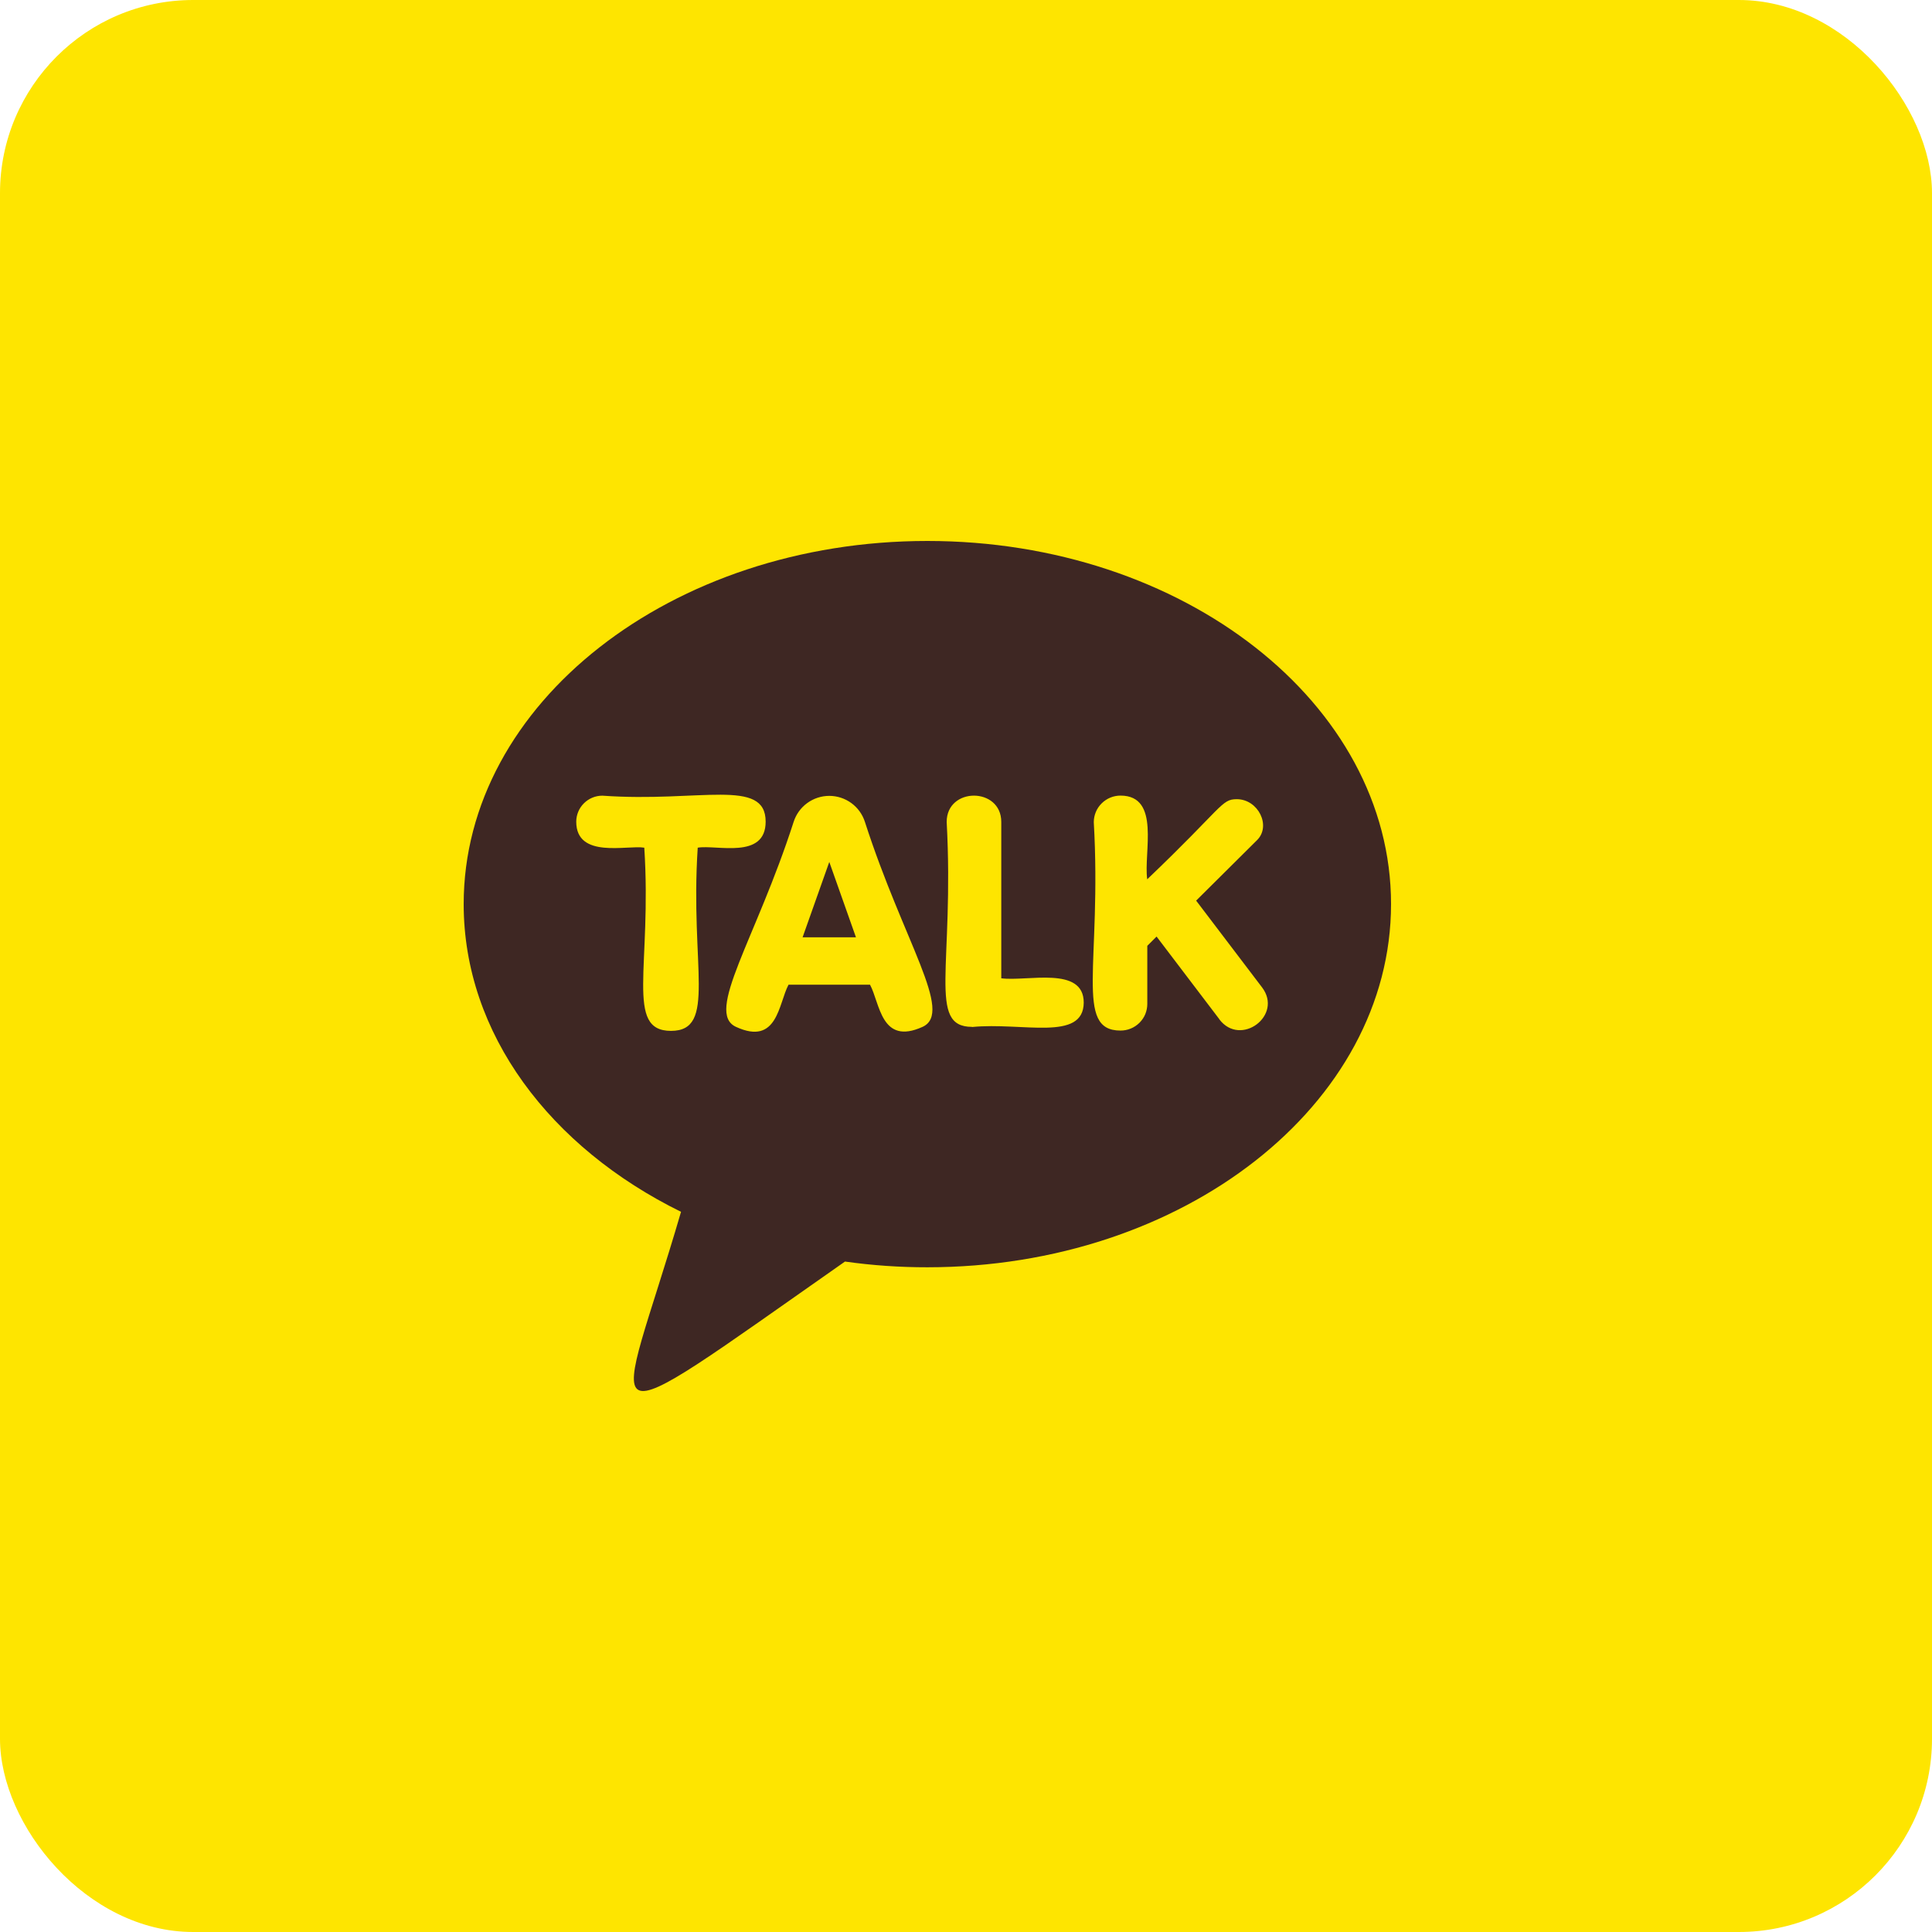 <svg width="50" height="50" viewBox="0 0 50 50" fill="none" xmlns="http://www.w3.org/2000/svg">
<rect width="50" height="50" rx="5" fill="#FEE500"/>
<path d="M21.462 22.307L20.771 24.257H22.152L21.462 22.307ZM21.462 22.307L20.771 24.257H22.152L21.462 22.307ZM24 14C17.374 14 12 18.207 12 23.398C12 26.756 14.245 29.699 17.625 31.362C15.947 37.111 14.961 37.486 21.868 32.649C22.575 32.749 23.287 32.798 24 32.797C30.626 32.797 36 28.588 36 23.398C36 18.207 30.626 14 24 14ZM17.365 26.679C16.167 26.679 16.874 25.023 16.674 21.938C16.237 21.864 14.913 22.235 14.913 21.264C14.914 21.085 14.986 20.913 15.113 20.788C15.24 20.662 15.412 20.591 15.591 20.592C18.109 20.771 19.815 20.123 19.815 21.264C19.815 22.252 18.541 21.855 18.057 21.938C17.856 25.012 18.561 26.679 17.365 26.679ZM23.876 26.575C22.8 27.063 22.774 25.962 22.516 25.484H20.407C20.147 25.972 20.125 27.072 19.047 26.575C18.238 26.204 19.556 24.321 20.54 21.268C20.603 21.073 20.726 20.903 20.891 20.783C21.057 20.662 21.257 20.597 21.462 20.597C21.666 20.597 21.866 20.662 22.032 20.783C22.197 20.903 22.32 21.073 22.383 21.268C23.387 24.38 24.689 26.204 23.876 26.575ZM25.154 26.575C23.996 26.575 24.7 25.01 24.5 21.272C24.5 20.363 25.913 20.365 25.913 21.272V25.318C26.581 25.407 28.047 24.988 28.047 25.948C28.038 26.963 26.463 26.45 25.154 26.579V26.575ZM31.556 26.376L29.932 24.238L29.692 24.478V25.981C29.692 26.072 29.674 26.162 29.64 26.246C29.605 26.33 29.553 26.406 29.489 26.47C29.424 26.534 29.348 26.585 29.264 26.619C29.18 26.654 29.09 26.671 28.998 26.671C27.796 26.671 28.516 24.938 28.307 21.277C28.308 21.094 28.381 20.919 28.511 20.791C28.641 20.662 28.816 20.59 28.998 20.59C30.044 20.59 29.592 22.067 29.69 22.756C31.654 20.882 31.604 20.683 32.007 20.683C32.564 20.683 32.904 21.375 32.533 21.742L30.956 23.308L32.66 25.551C33.216 26.278 32.105 27.107 31.556 26.38V26.376ZM20.771 24.257H22.152L21.462 22.307L20.771 24.257ZM21.462 22.307L20.771 24.257H22.152L21.462 22.307ZM21.462 22.307L20.771 24.257H22.152L21.462 22.307Z" fill="#3E2723"/>
</svg>

